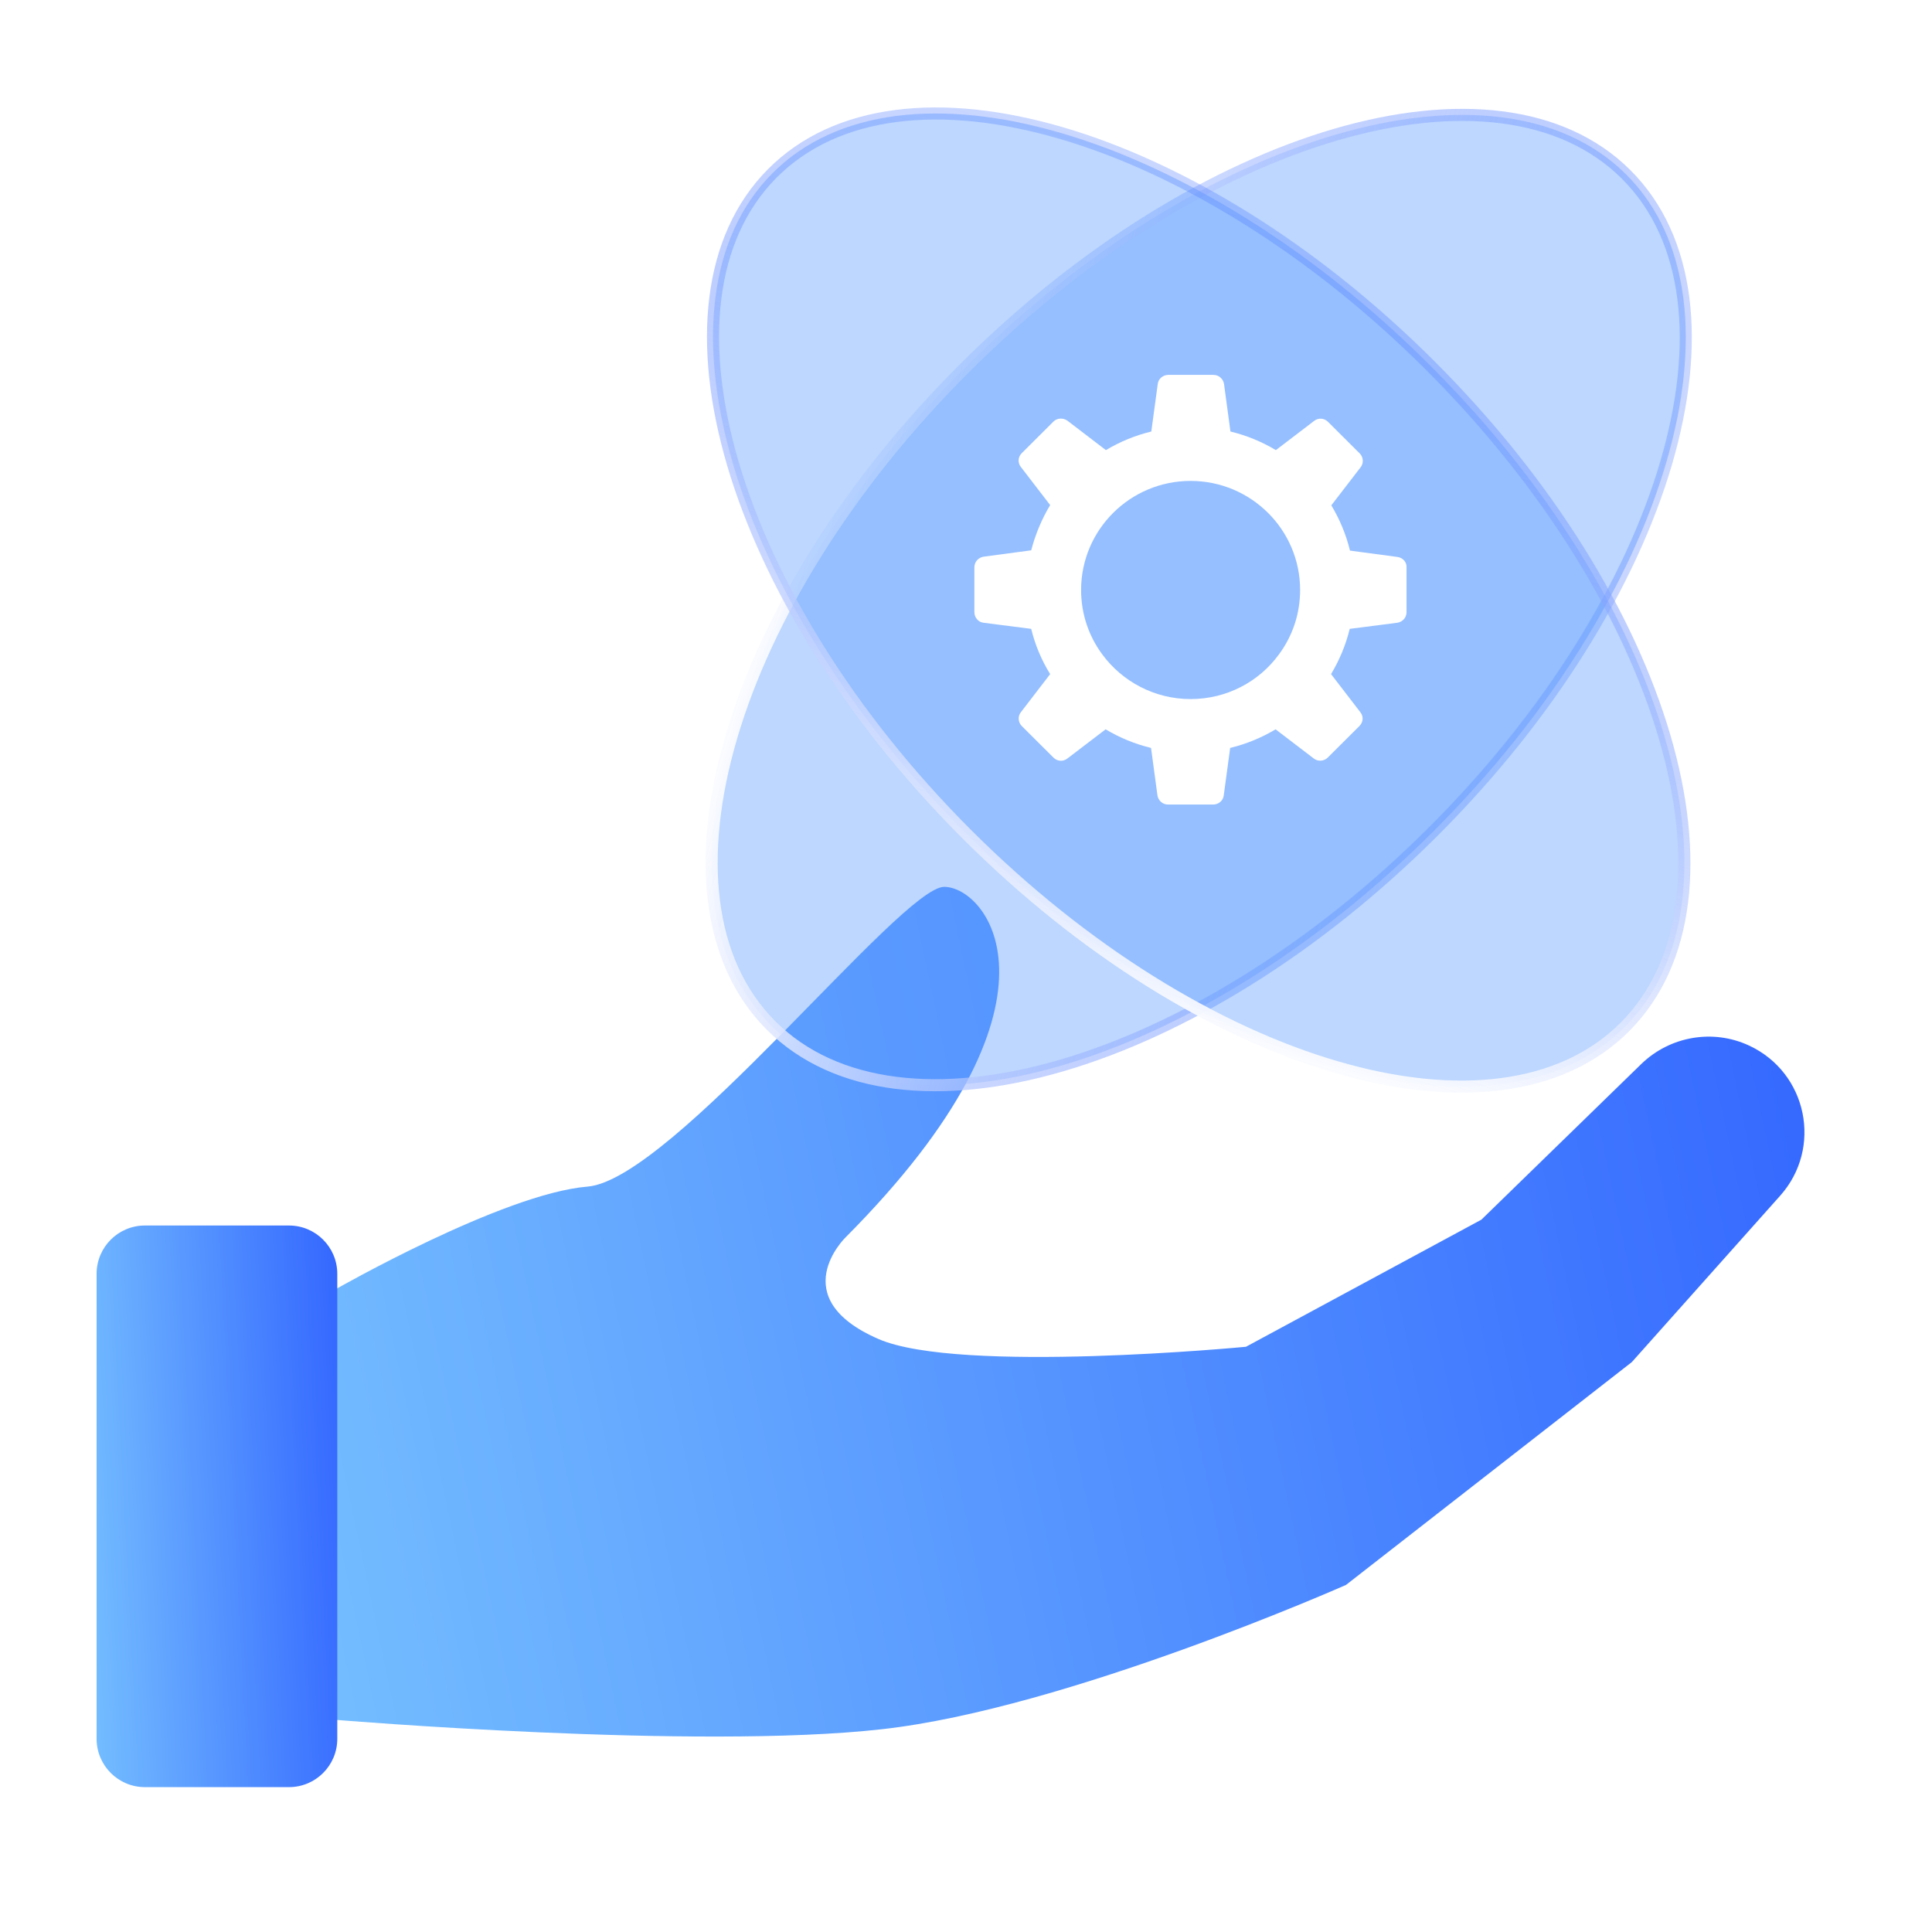 <svg width="80" height="80" viewBox="0 0 80 80" fill="none" xmlns="http://www.w3.org/2000/svg">
<path d="M13.874 53.399C13.874 53.399 20.82 49.422 24.328 49.135C27.835 48.848 37.308 36.723 39.097 36.723C40.885 36.723 44.739 41.469 35.012 51.238C35.012 51.238 32.439 53.732 36.374 55.445C39.731 56.904 51.593 55.767 51.593 55.767L61.342 50.503L67.965 44.055C69.154 42.906 70.931 42.596 72.431 43.297C74.842 44.423 75.477 47.538 73.711 49.514L67.573 56.399L55.735 65.628C55.735 65.628 44.173 70.754 36.512 71.604C28.874 72.466 13.874 71.213 13.874 71.213V53.399Z" fill="url(#paint0_linear_681_2518)"/>
<path d="M11.966 50.746H6C4.895 50.746 4 51.642 4 52.746V72.001C4 73.105 4.895 74.001 6 74.001H11.966C13.071 74.001 13.966 73.105 13.966 72.001V52.746C13.966 51.642 13.071 50.746 11.966 50.746Z" fill="url(#paint1_linear_681_2518)"/>
<g filter="url(#filter0_b_681_2518)">
<path d="M59.304 34.477C69.077 24.742 72.671 12.539 67.332 7.22C61.992 1.902 49.741 5.482 39.968 15.217C30.194 24.952 26.6 37.155 31.939 42.474C37.279 47.792 49.53 44.212 59.304 34.477Z" fill="#5B9BFF" fill-opacity="0.4"/>
<path d="M59.304 34.477C69.077 24.742 72.671 12.539 67.332 7.22C61.992 1.902 49.741 5.482 39.968 15.217C30.194 24.952 26.6 37.155 31.939 42.474C37.279 47.792 49.53 44.212 59.304 34.477Z" stroke="url(#paint2_linear_681_2518)" stroke-width="0.5" stroke-miterlimit="10" stroke-linecap="round" stroke-linejoin="round"/>
</g>
<g filter="url(#filter1_b_681_2518)">
<path d="M59.246 15.16C49.492 5.406 37.282 1.835 31.974 7.185C26.666 12.535 30.27 24.779 40.024 34.534C49.778 44.288 61.989 47.858 67.297 42.508C72.605 37.158 69.001 24.914 59.246 15.16Z" fill="#5B9BFF" fill-opacity="0.4"/>
<path d="M59.246 15.16C49.492 5.406 37.282 1.835 31.974 7.185C26.666 12.535 30.27 24.779 40.024 34.534C49.778 44.288 61.989 47.858 67.297 42.508C72.605 37.158 69.001 24.914 59.246 15.16Z" stroke="url(#paint3_linear_681_2518)" stroke-width="0.5" stroke-miterlimit="10" stroke-linecap="round" stroke-linejoin="round"/>
</g>
<path d="M57.873 23.063L55.9 22.799C55.739 22.132 55.473 21.5 55.127 20.925L56.339 19.351C56.477 19.178 56.454 18.925 56.304 18.776L54.989 17.466C54.827 17.305 54.585 17.293 54.412 17.431L52.831 18.638C52.254 18.293 51.62 18.029 50.95 17.868L50.685 15.903C50.65 15.684 50.466 15.523 50.246 15.523H48.377C48.158 15.523 47.962 15.684 47.939 15.903L47.673 17.868C47.004 18.029 46.37 18.293 45.793 18.638L44.2 17.42C44.027 17.293 43.773 17.305 43.623 17.454L42.308 18.765C42.147 18.925 42.135 19.167 42.274 19.339L43.485 20.914C43.139 21.488 42.874 22.12 42.7 22.787L40.727 23.051C40.508 23.086 40.347 23.27 40.347 23.488V25.35C40.347 25.568 40.508 25.764 40.727 25.787L42.7 26.04C42.862 26.706 43.127 27.338 43.485 27.913L42.274 29.488C42.135 29.66 42.158 29.913 42.308 30.062L43.623 31.372C43.785 31.533 44.027 31.545 44.2 31.407L45.781 30.2C46.358 30.545 46.993 30.809 47.662 30.97L47.927 32.935C47.962 33.154 48.147 33.315 48.366 33.315H50.235C50.454 33.315 50.65 33.154 50.673 32.935L50.939 30.97C51.608 30.809 52.243 30.545 52.819 30.2L54.4 31.407C54.573 31.545 54.827 31.522 54.977 31.372L56.292 30.062C56.454 29.901 56.466 29.66 56.327 29.488L55.116 27.913C55.462 27.338 55.727 26.706 55.889 26.04L57.862 25.787C58.081 25.752 58.242 25.568 58.242 25.35V23.488C58.254 23.281 58.093 23.097 57.873 23.063ZM52.958 27.097C52.139 28.223 50.8 28.947 49.3 28.947C47.8 28.947 46.462 28.212 45.643 27.097C45.089 26.35 44.766 25.43 44.766 24.43C44.766 21.937 46.797 19.914 49.3 19.914C51.804 19.914 53.835 21.937 53.835 24.43C53.835 25.43 53.512 26.35 52.958 27.097Z" fill="white"/>
<defs>
<filter id="filter0_b_681_2518" x="25.217" y="0.508" width="48.838" height="48.678" filterUnits="userSpaceOnUse" color-interpolation-filters="sRGB">
<feFlood flood-opacity="0" result="BackgroundImageFix"/>
<feGaussianBlur in="BackgroundImageFix" stdDeviation="2"/>
<feComposite in2="SourceAlpha" operator="in" result="effect1_backgroundBlur_681_2518"/>
<feBlend mode="normal" in="SourceGraphic" in2="effect1_backgroundBlur_681_2518" result="shape"/>
</filter>
<filter id="filter1_b_681_2518" x="25.274" y="0.449" width="48.721" height="48.795" filterUnits="userSpaceOnUse" color-interpolation-filters="sRGB">
<feFlood flood-opacity="0" result="BackgroundImageFix"/>
<feGaussianBlur in="BackgroundImageFix" stdDeviation="2"/>
<feComposite in2="SourceAlpha" operator="in" result="effect1_backgroundBlur_681_2518"/>
<feBlend mode="normal" in="SourceGraphic" in2="effect1_backgroundBlur_681_2518" result="shape"/>
</filter>
<linearGradient id="paint0_linear_681_2518" x1="14.583" y1="71.907" x2="79.818" y2="58.148" gradientUnits="userSpaceOnUse">
<stop stop-color="#73BCFF"/>
<stop offset="1" stop-color="#3366FF"/>
</linearGradient>
<linearGradient id="paint1_linear_681_2518" x1="4.116" y1="74.001" x2="15.246" y2="73.419" gradientUnits="userSpaceOnUse">
<stop stop-color="#73BCFF"/>
<stop offset="1" stop-color="#3366FF"/>
</linearGradient>
<linearGradient id="paint2_linear_681_2518" x1="28.906" y1="31.587" x2="66.713" y2="42.722" gradientUnits="userSpaceOnUse">
<stop stop-color="white"/>
<stop offset="1" stop-color="#2F63FF" stop-opacity="0.2"/>
</linearGradient>
<linearGradient id="paint3_linear_681_2518" x1="56.415" y1="45.563" x2="67.476" y2="7.735" gradientUnits="userSpaceOnUse">
<stop stop-color="white"/>
<stop offset="1" stop-color="#2F63FF" stop-opacity="0.2"/>
</linearGradient>
</defs>
</svg>
